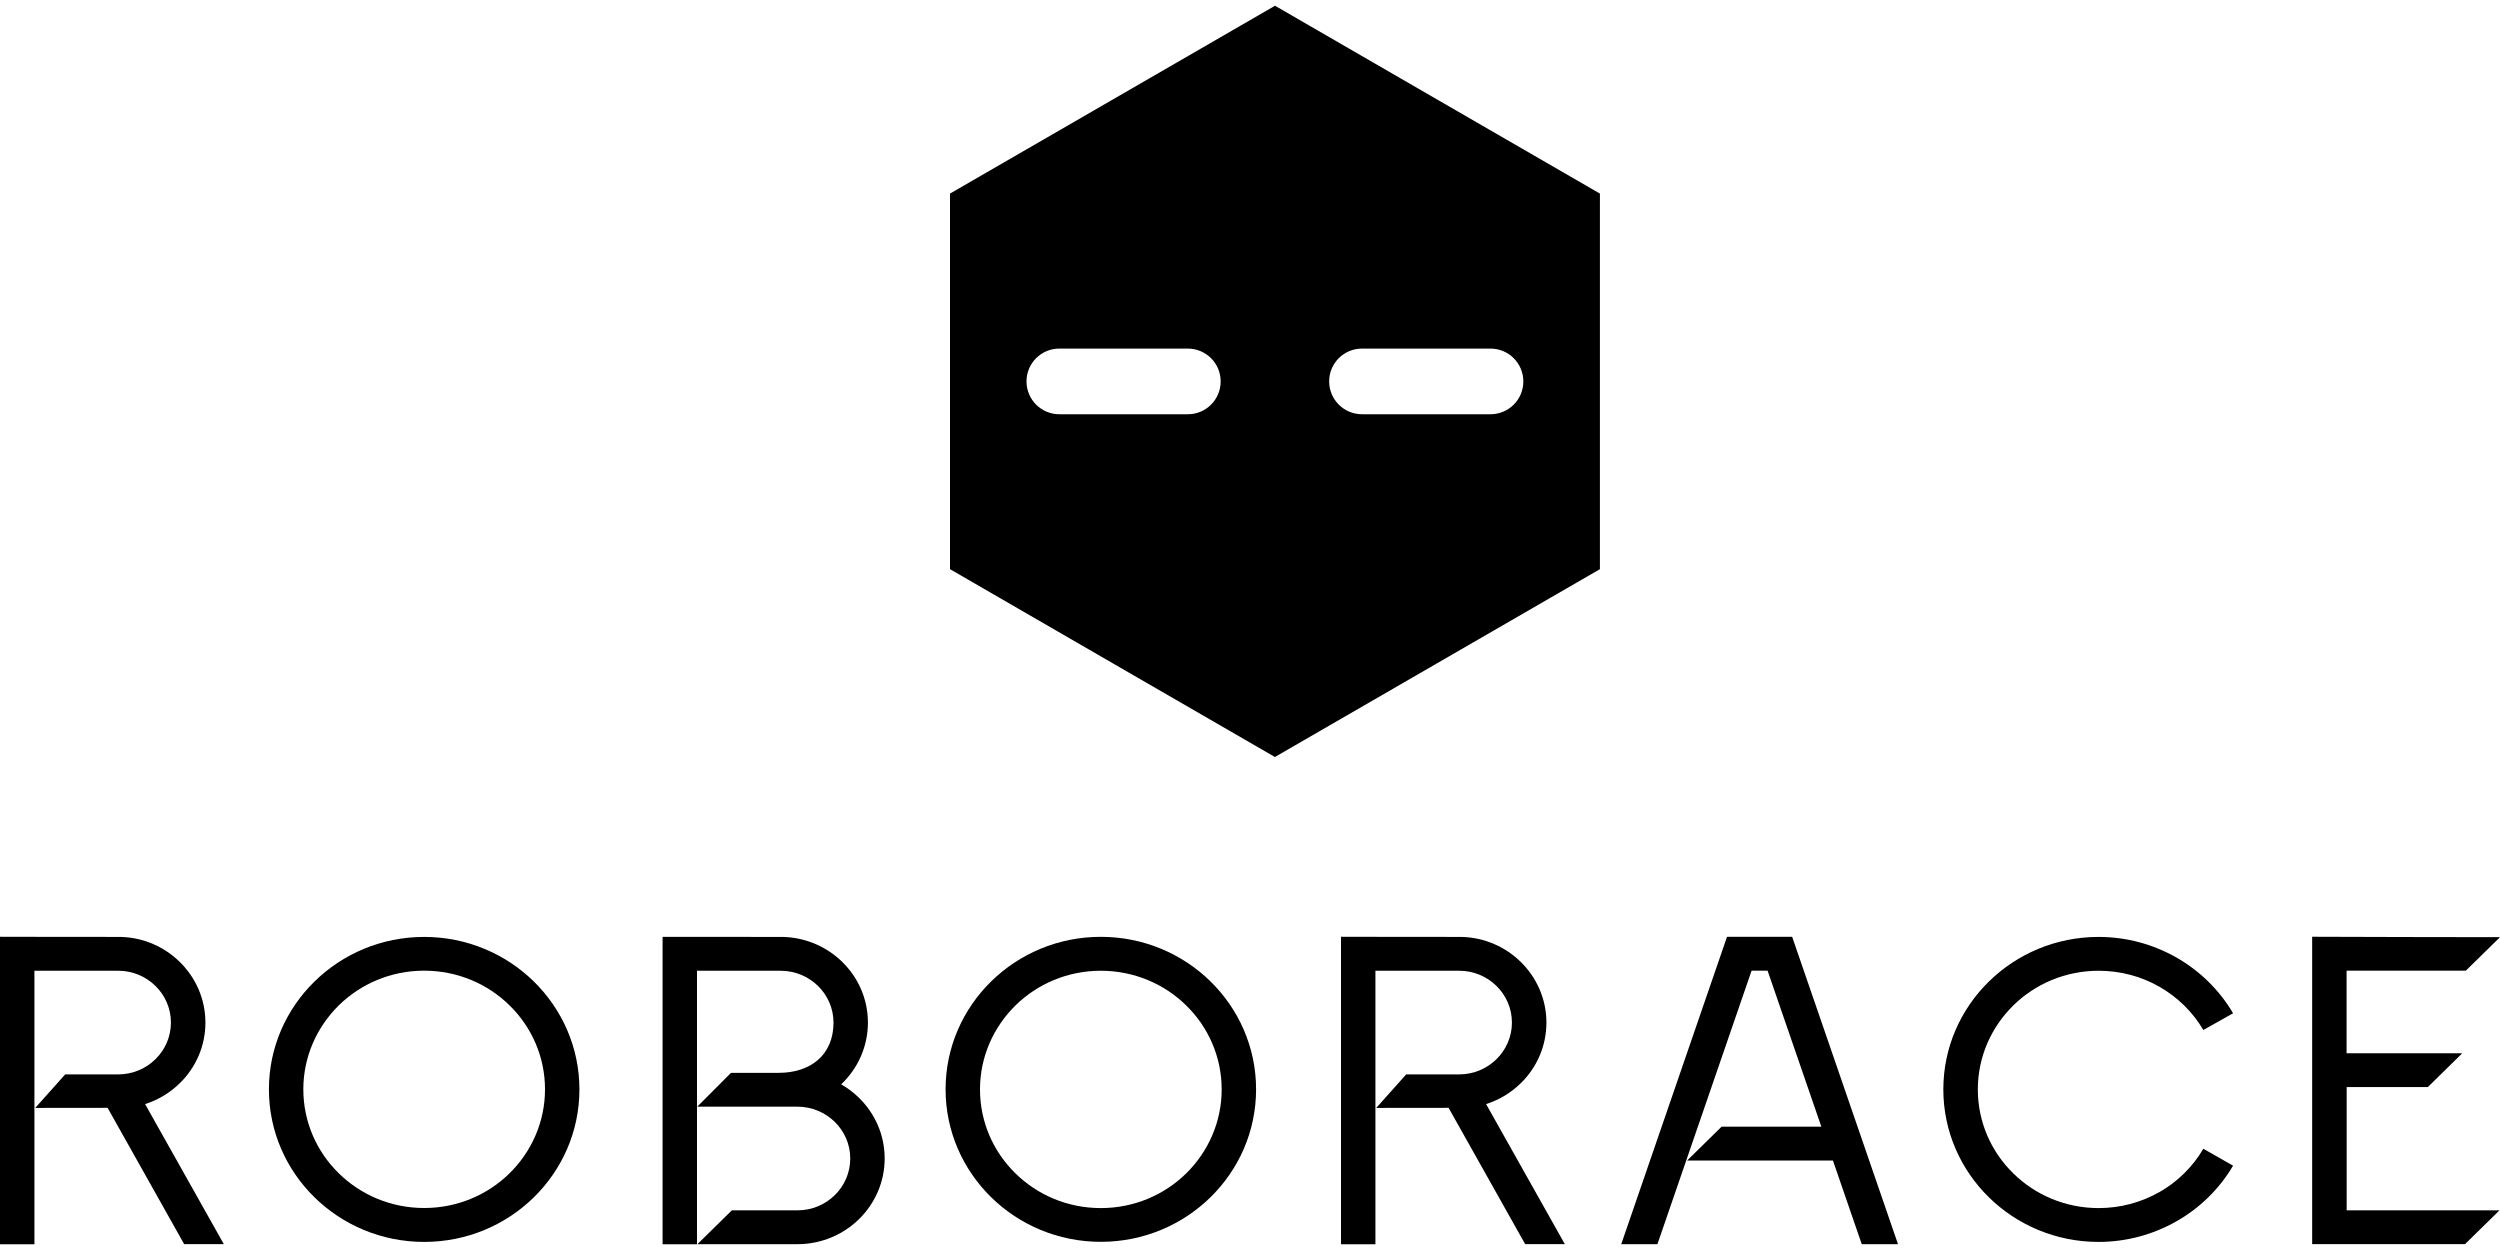 <?xml version="1.0" encoding="utf-8"?>
<!-- Generator: Adobe Illustrator 24.2.1, SVG Export Plug-In . SVG Version: 6.00 Build 0)  -->
<svg version="1.1" id="Layer_1" xmlns="http://www.w3.org/2000/svg" xmlns:xlink="http://www.w3.org/1999/xlink" x="0px" y="0px"
	 viewBox="0 0 300 150" style="enable-background:new 0 0 300 150;" xml:space="preserve">
<style type="text/css">
	.st0{fill:#00AFAA;}
	.st1{fill:none;stroke:#000000;stroke-width:1.018;stroke-miterlimit:10;}
	.st2{fill:#C5A266;}
	.st3{fill:#EC2026;}
	.st4{clip-path:url(#SVGID_11_);fill:url(#SVGID_12_);}
	.st5{clip-path:url(#SVGID_13_);fill:url(#SVGID_14_);}
	.st6{clip-path:url(#SVGID_15_);fill:url(#SVGID_16_);}
	.st7{clip-path:url(#SVGID_17_);fill:url(#SVGID_18_);}
	.st8{clip-path:url(#SVGID_19_);fill:url(#SVGID_20_);}
	.st9{clip-path:url(#SVGID_21_);fill:url(#SVGID_22_);}
	.st10{clip-path:url(#SVGID_23_);fill:url(#SVGID_24_);}
	.st11{clip-path:url(#SVGID_25_);fill:url(#SVGID_26_);}
	.st12{clip-path:url(#SVGID_27_);fill:url(#SVGID_28_);}
	.st13{clip-path:url(#SVGID_29_);fill:url(#SVGID_30_);}
	.st14{fill:#303740;}
	.st15{fill:#E21E2F;}
	.st16{clip-path:url(#SVGID_32_);fill:#FFFFFF;}
	.st17{clip-path:url(#SVGID_34_);}
	.st18{clip-path:url(#SVGID_36_);}
	.st19{clip-path:url(#SVGID_40_);}
	.st20{clip-path:url(#SVGID_42_);}
	.st21{clip-path:url(#SVGID_46_);}
	.st22{clip-path:url(#SVGID_48_);}
	.st23{clip-path:url(#SVGID_52_);}
	.st24{clip-path:url(#SVGID_54_);}
	.st25{clip-path:url(#SVGID_58_);}
	.st26{clip-path:url(#SVGID_60_);}
	.st27{clip-path:url(#SVGID_64_);}
	.st28{clip-path:url(#SVGID_66_);}
	.st29{clip-path:url(#SVGID_70_);}
	.st30{clip-path:url(#SVGID_72_);}
	.st31{clip-path:url(#SVGID_76_);fill:url(#SVGID_77_);}
	.st32{clip-path:url(#SVGID_79_);fill:#36C2EB;}
	.st33{clip-path:url(#SVGID_81_);fill:#FFFFFF;}
	.st34{clip-path:url(#SVGID_83_);}
	.st35{fill:#D01F39;}
	.st36{fill:#4A4F54;}
	.st37{fill:#FFFFFF;}
	.st38{fill:#C12028;}
	.st39{fill:#EC1D24;}
	.st40{fill:#D32A29;}
	.st41{fill:#010101;}
	.st42{fill:#002554;}
	.st43{fill:#D50037;}
	.st44{fill-rule:evenodd;clip-rule:evenodd;}
</style>
<g>
	<path class="st44" d="M50.9,149.03c-5.14,0-9.8-2.05-13.17-5.36c-3.37-3.31-5.46-7.89-5.46-12.94c0-5.06,2.09-9.63,5.46-12.94
		c3.37-3.31,8.03-5.36,13.17-5.36l0,0v0c5.14,0,9.8,2.05,13.17,5.36c3.37,3.31,5.46,7.89,5.46,12.94c0,5.06-2.09,9.63-5.46,12.94
		C60.7,146.98,56.04,149.03,50.9,149.03L50.9,149.03L50.9,149.03z M50.9,116.48L50.9,116.48c-4,0-7.63,1.59-10.25,4.17
		c-2.62,2.58-4.25,6.14-4.25,10.07c0,3.93,1.62,7.5,4.25,10.07c2.62,2.58,6.25,4.17,10.25,4.17l0,0v0c4,0,7.63-1.59,10.25-4.17
		c2.62-2.58,4.25-6.14,4.25-10.07c0-3.93-1.62-7.5-4.25-10.07C58.53,118.07,54.9,116.48,50.9,116.48L50.9,116.48z"/>
	<path class="st44" d="M132.1,144.97c4,0,7.63-1.59,10.25-4.17c2.62-2.58,4.25-6.14,4.25-10.07c0-3.93-1.62-7.5-4.25-10.07
		c-2.62-2.58-6.25-4.17-10.25-4.17l0,0v0c-4,0-7.63,1.59-10.25,4.17c-2.62,2.58-4.25,6.14-4.25,10.07c0,3.93,1.62,7.5,4.25,10.07
		C124.47,143.38,128.09,144.97,132.1,144.97L132.1,144.97L132.1,144.97z M132.1,112.42L132.1,112.42c5.14,0,9.8,2.05,13.17,5.36
		c3.37,3.31,5.46,7.89,5.46,12.94c0,5.06-2.09,9.63-5.46,12.94c-3.37,3.31-8.03,5.36-13.17,5.36l0,0v0c-5.14,0-9.8-2.05-13.17-5.36
		c-3.37-3.31-5.46-7.89-5.46-12.94c0-5.06,2.09-9.63,5.46-12.94C122.3,114.47,126.95,112.42,132.1,112.42L132.1,112.42z"/>
	<path class="st44" d="M264.4,123.6c-1.29-2.2-3.14-3.98-5.3-5.21h-0.01c-2.16-1.23-4.65-1.9-7.25-1.9v0l0,0
		c-4,0-7.63,1.59-10.25,4.17c-2.62,2.58-4.25,6.14-4.25,10.07c0,3.93,1.62,7.5,4.25,10.07c2.62,2.58,6.25,4.17,10.25,4.17l0,0v0
		c2.6,0,5.09-0.68,7.25-1.9h0.01c2.16-1.23,4.01-3.01,5.3-5.22l3.57,2.03c-1.66,2.82-4.03,5.11-6.82,6.69l0,0
		c-2.79,1.58-5.99,2.46-9.32,2.46v0l0,0c-5.14,0-9.8-2.05-13.17-5.36c-3.37-3.31-5.46-7.89-5.46-12.94c0-5.06,2.09-9.63,5.46-12.94
		c3.37-3.31,8.03-5.36,13.17-5.36l0,0v0c3.32,0,6.52,0.87,9.32,2.46l0,0c2.78,1.58,5.15,3.87,6.82,6.7L264.4,123.6z"/>
	<path class="st44" d="M97.9,149.07c2-0.42,3.8-1.41,5.19-2.78c1.89-1.86,3.07-4.43,3.07-7.27c0-2.84-1.17-5.41-3.07-7.27
		c-0.64-0.63-1.36-1.18-2.15-1.63c2.06-1.95,3.21-4.61,3.21-7.41c0-2.84-1.17-5.41-3.07-7.27c-1.82-1.79-4.31-2.92-7.07-3.01
		c-4.83,0-9.67,0-14.5-0.01v18.63v18.26h4.13v-32.82l10.04,0c1.75,0,3.33,0.7,4.48,1.82c1.15,1.13,1.86,2.68,1.86,4.4
		c0,3.91-2.78,6.03-6.58,6.03h-5.72l-4.05,4.06h12.02c1.75,0,3.33,0.7,4.48,1.82c1.15,1.13,1.86,2.68,1.86,4.4s-0.71,3.28-1.86,4.4
		c-1.15,1.13-2.73,1.82-4.48,1.82h-7.87l-4.13,4.06h12C96.45,149.3,97.15,149.23,97.9,149.07"/>
	<path class="st44" d="M277.45,112.41c4.89,0.03,17.08,0.04,22.55,0.05l-4.1,4.02h-14.31v9.91h13.88l-4.13,4.06h-9.74v14.79h18.34
		l-4.14,4.06h-18.34V112.41z"/>
	<polygon class="st44" points="207.24,112.42 215.06,112.42 227.76,149.3 223.41,149.3 219.95,139.26 202.46,139.26 206.59,135.2 
		218.56,135.2 212.11,116.48 210.19,116.48 198.89,149.3 194.55,149.3 	"/>
	<path class="st44" d="M0,112.41l0.85,0.01h1.22h2.07l10.37,0.01c2.76,0.08,5.25,1.22,7.07,3.01c1.89,1.86,3.07,4.43,3.07,7.27
		c0,2.84-1.17,5.41-3.07,7.27c-1.15,1.13-2.58,2.01-4.17,2.51l9.45,16.81h-4.76l-9.19-16.36l-8.68,0.01l3.59-4.02h6.38
		c1.74-0.01,3.31-0.7,4.45-1.82c1.15-1.13,1.86-2.68,1.86-4.4c0-1.72-0.71-3.28-1.86-4.4c-1.15-1.13-2.73-1.82-4.48-1.82l-10.04,0
		v32.82H0v-5.97V112.41z"/>
	<path class="st44" d="M160.92,112.41l0.85,0.01h1.22h2.07l10.37,0.01c2.76,0.08,5.25,1.22,7.07,3.01c1.89,1.86,3.07,4.43,3.07,7.27
		c0,2.84-1.17,5.41-3.07,7.27c-1.15,1.13-2.58,2.01-4.17,2.51l9.45,16.81h-4.76l-9.19-16.36l-8.68,0.01l3.59-4.02h6.38
		c1.74-0.01,3.31-0.7,4.45-1.82c1.15-1.13,1.86-2.68,1.86-4.4c0-1.72-0.71-3.28-1.86-4.4c-1.15-1.13-2.73-1.82-4.48-1.82l-10.04,0
		v32.82h-4.13v-5.97V112.41z"/>
	<path class="st44" d="M127.12,49.71c-2.18,0-3.94-1.77-3.94-3.94c0-2.18,1.76-3.94,3.94-3.94h15.42c2.18,0,3.94,1.77,3.94,3.94
		c0,2.18-1.76,3.94-3.94,3.94H127.12z M163.44,49.71c-2.18,0-3.94-1.77-3.94-3.94c0-2.18,1.76-3.94,3.94-3.94h15.42
		c2.18,0,3.94,1.77,3.94,3.94c0,2.18-1.76,3.94-3.94,3.94H163.44z M172.49,11.96l19.5,11.27v22.53V68.3l-19.5,11.27l-19.5,11.27
		l-19.5-11.27L114,68.3V45.77V23.23l19.5-11.27l19.5-11.27L172.49,11.96z"/>
</g>
</svg>
